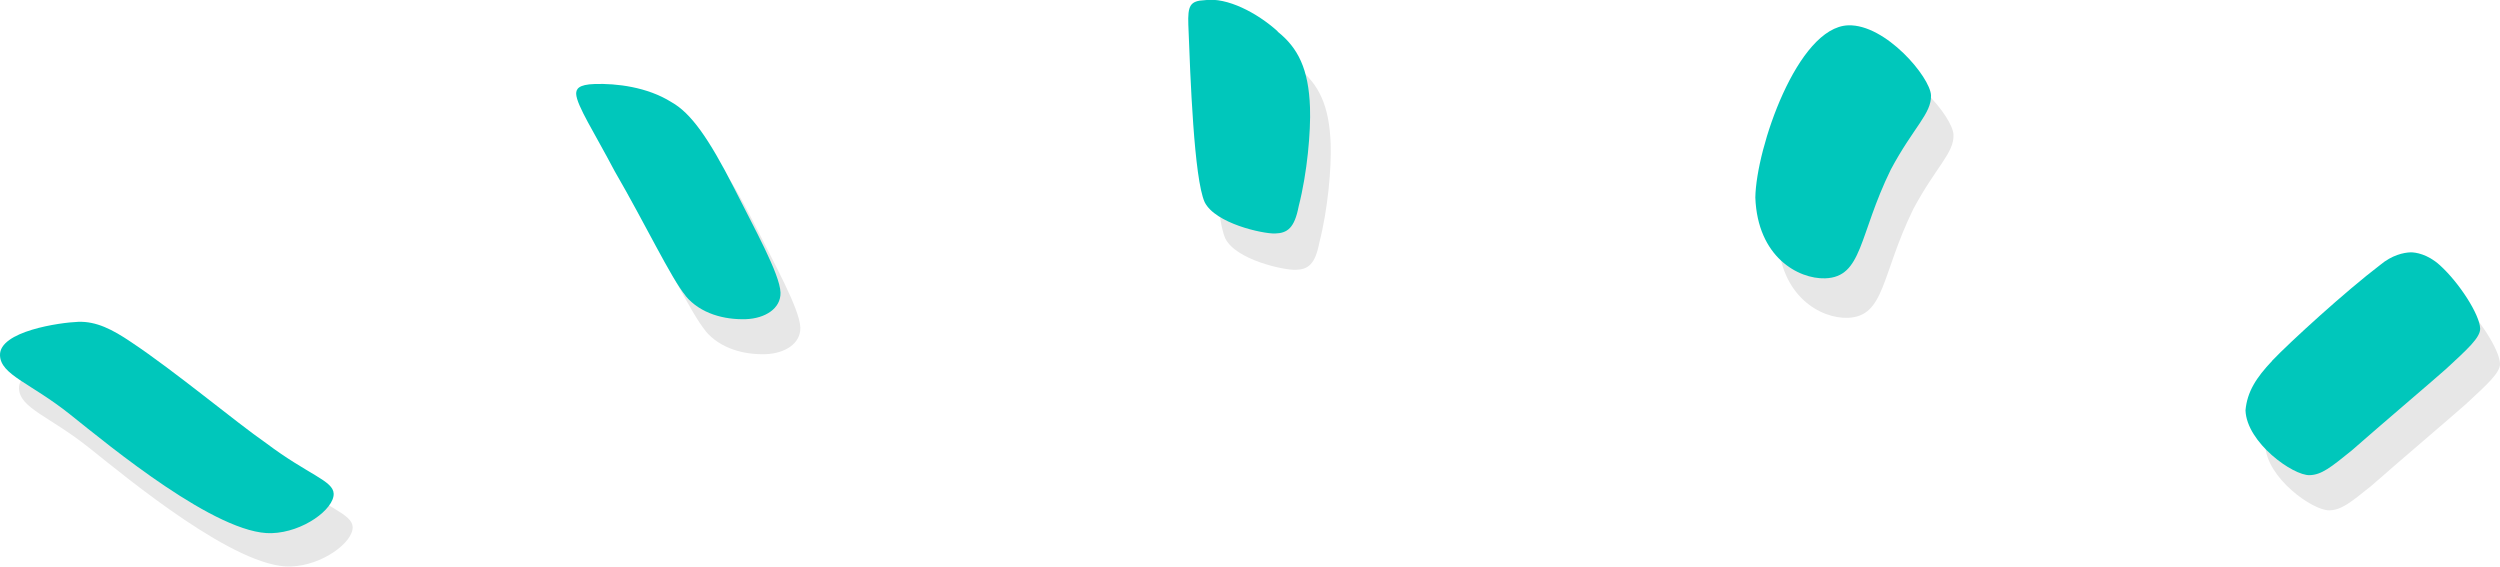 <?xml version="1.0" encoding="UTF-8"?>
<svg xmlns="http://www.w3.org/2000/svg" id="Layer_1" viewBox="0 0 150 34">
  <defs>
    <style>.cls-1{fill:#00c7bb}.cls-2{fill:#e7e7e7}</style>
  </defs>
  <path d="M42.33 19.85c-.89-1.08-2.44-4.35-4.26-7.48-1.22-2.32-2.28-3.94-2.31-4.64 0-.28.12-.56 1.12-.59 1.28-.04 3.14.17 4.6 1.09 1.16.65 2.22 2.14 3.75 5.14 1.23 2.45 2.75 5.17 2.79 6.28.03.97-.94 1.56-2.08 1.6-1.28.04-2.72-.32-3.62-1.4ZM77.9 4.08c1.22.97 1.86 2.24 1.94 4.55.05 1.44-.16 3.9-.68 5.93-.25 1.31-.68 1.61-1.42 1.63s-3.58-.6-4.22-1.88c-.64-1.42-.86-7.47-.98-10.64-.04-1.15.1-1.44.99-1.48 1.33-.19 3.14.76 4.37 1.87Z" class="cls-2"></path>
  <path d="M41.14 17.75c-.89-1.08-2.44-4.35-4.26-7.48-1.22-2.32-2.28-3.94-2.31-4.64 0-.28.12-.56 1.12-.59 1.28-.04 3.14.17 4.6 1.09 1.16.65 2.22 2.14 3.75 5.14 1.23 2.45 2.75 5.17 2.79 6.28.03.97-.94 1.56-2.08 1.6-1.28.04-2.72-.32-3.62-1.4ZM76.66 1.9c1.22.97 1.86 2.24 1.94 4.55.05 1.44-.16 3.9-.68 5.93-.25 1.31-.68 1.61-1.42 1.63s-3.58-.6-4.22-1.88c-.64-1.42-.86-7.47-.98-10.64-.04-1.15.1-1.44.99-1.48 1.33-.19 3.14.76 4.37 1.87Z" class="cls-1"></path>
  <path d="M137.51 23.76c1.1-1.15 4.41-4.17 6.5-5.76.69-.58 1.4-.74 1.83-.75.28 0 1 .1 1.74.77 1.18 1.07 2.39 2.97 2.42 3.8.02.55-.81 1.28-2.05 2.43-.97.86-3.87 3.32-5.67 4.9-1.25 1.01-1.8 1.45-2.51 1.47-1 .03-3.78-1.95-3.85-3.89.1-1.11.64-1.96 1.6-2.97Z" class="cls-2"></path>
  <path d="M136.32 21.65c1.1-1.15 4.41-4.17 6.5-5.76.69-.58 1.4-.74 1.83-.75.28 0 1 .1 1.74.77 1.18 1.07 2.39 2.97 2.42 3.8.02.55-.81 1.28-2.05 2.43-.97.86-3.87 3.32-5.67 4.9-1.25 1.01-1.8 1.45-2.51 1.47-1 .03-3.78-1.95-3.85-3.89.1-1.11.64-1.96 1.6-2.97Z" class="cls-1"></path>
  <path d="M5.83 21.31c1.09-.04 2.06.46 3.17 1.21 2.65 1.76 6.29 4.81 8.11 6.07 2.52 1.9 4.02 2.24 4.05 3.03.03.92-1.82 2.31-3.72 2.37-3.26.11-9.71-5.22-12.09-7.12-2.38-1.9-4.16-2.37-4.21-3.56-.05-1.45 3.6-1.97 4.69-2.01Z" class="cls-2"></path>
  <path d="M4.69 19.31c1.09-.04 2.06.46 3.17 1.21 2.65 1.76 6.29 4.81 8.11 6.07 2.52 1.9 4.02 2.24 4.05 3.03.03.92-1.82 2.31-3.72 2.37-3.26.11-9.71-5.22-12.09-7.12C1.83 22.97.04 22.5 0 21.32c-.05-1.45 3.6-1.97 4.69-2.01Z" class="cls-1"></path>
  <path d="M112.24 3.89c2.24-.08 4.93 3.11 4.97 4.2s-1.05 1.91-2.41 4.45c-1.94 3.96-1.69 6.45-3.94 6.53-1.6.05-4.06-1.27-4.19-4.85.05-2.96 2.52-10.22 5.57-10.33Z" class="cls-2"></path>
  <path d="M110.89 1.52c2.24-.08 4.93 3.11 4.97 4.2s-1.05 1.91-2.41 4.45c-1.94 3.96-1.69 6.45-3.94 6.53-1.6.05-4.06-1.27-4.19-4.85.05-2.96 2.52-10.22 5.57-10.33Z" class="cls-1"></path>
</svg>
